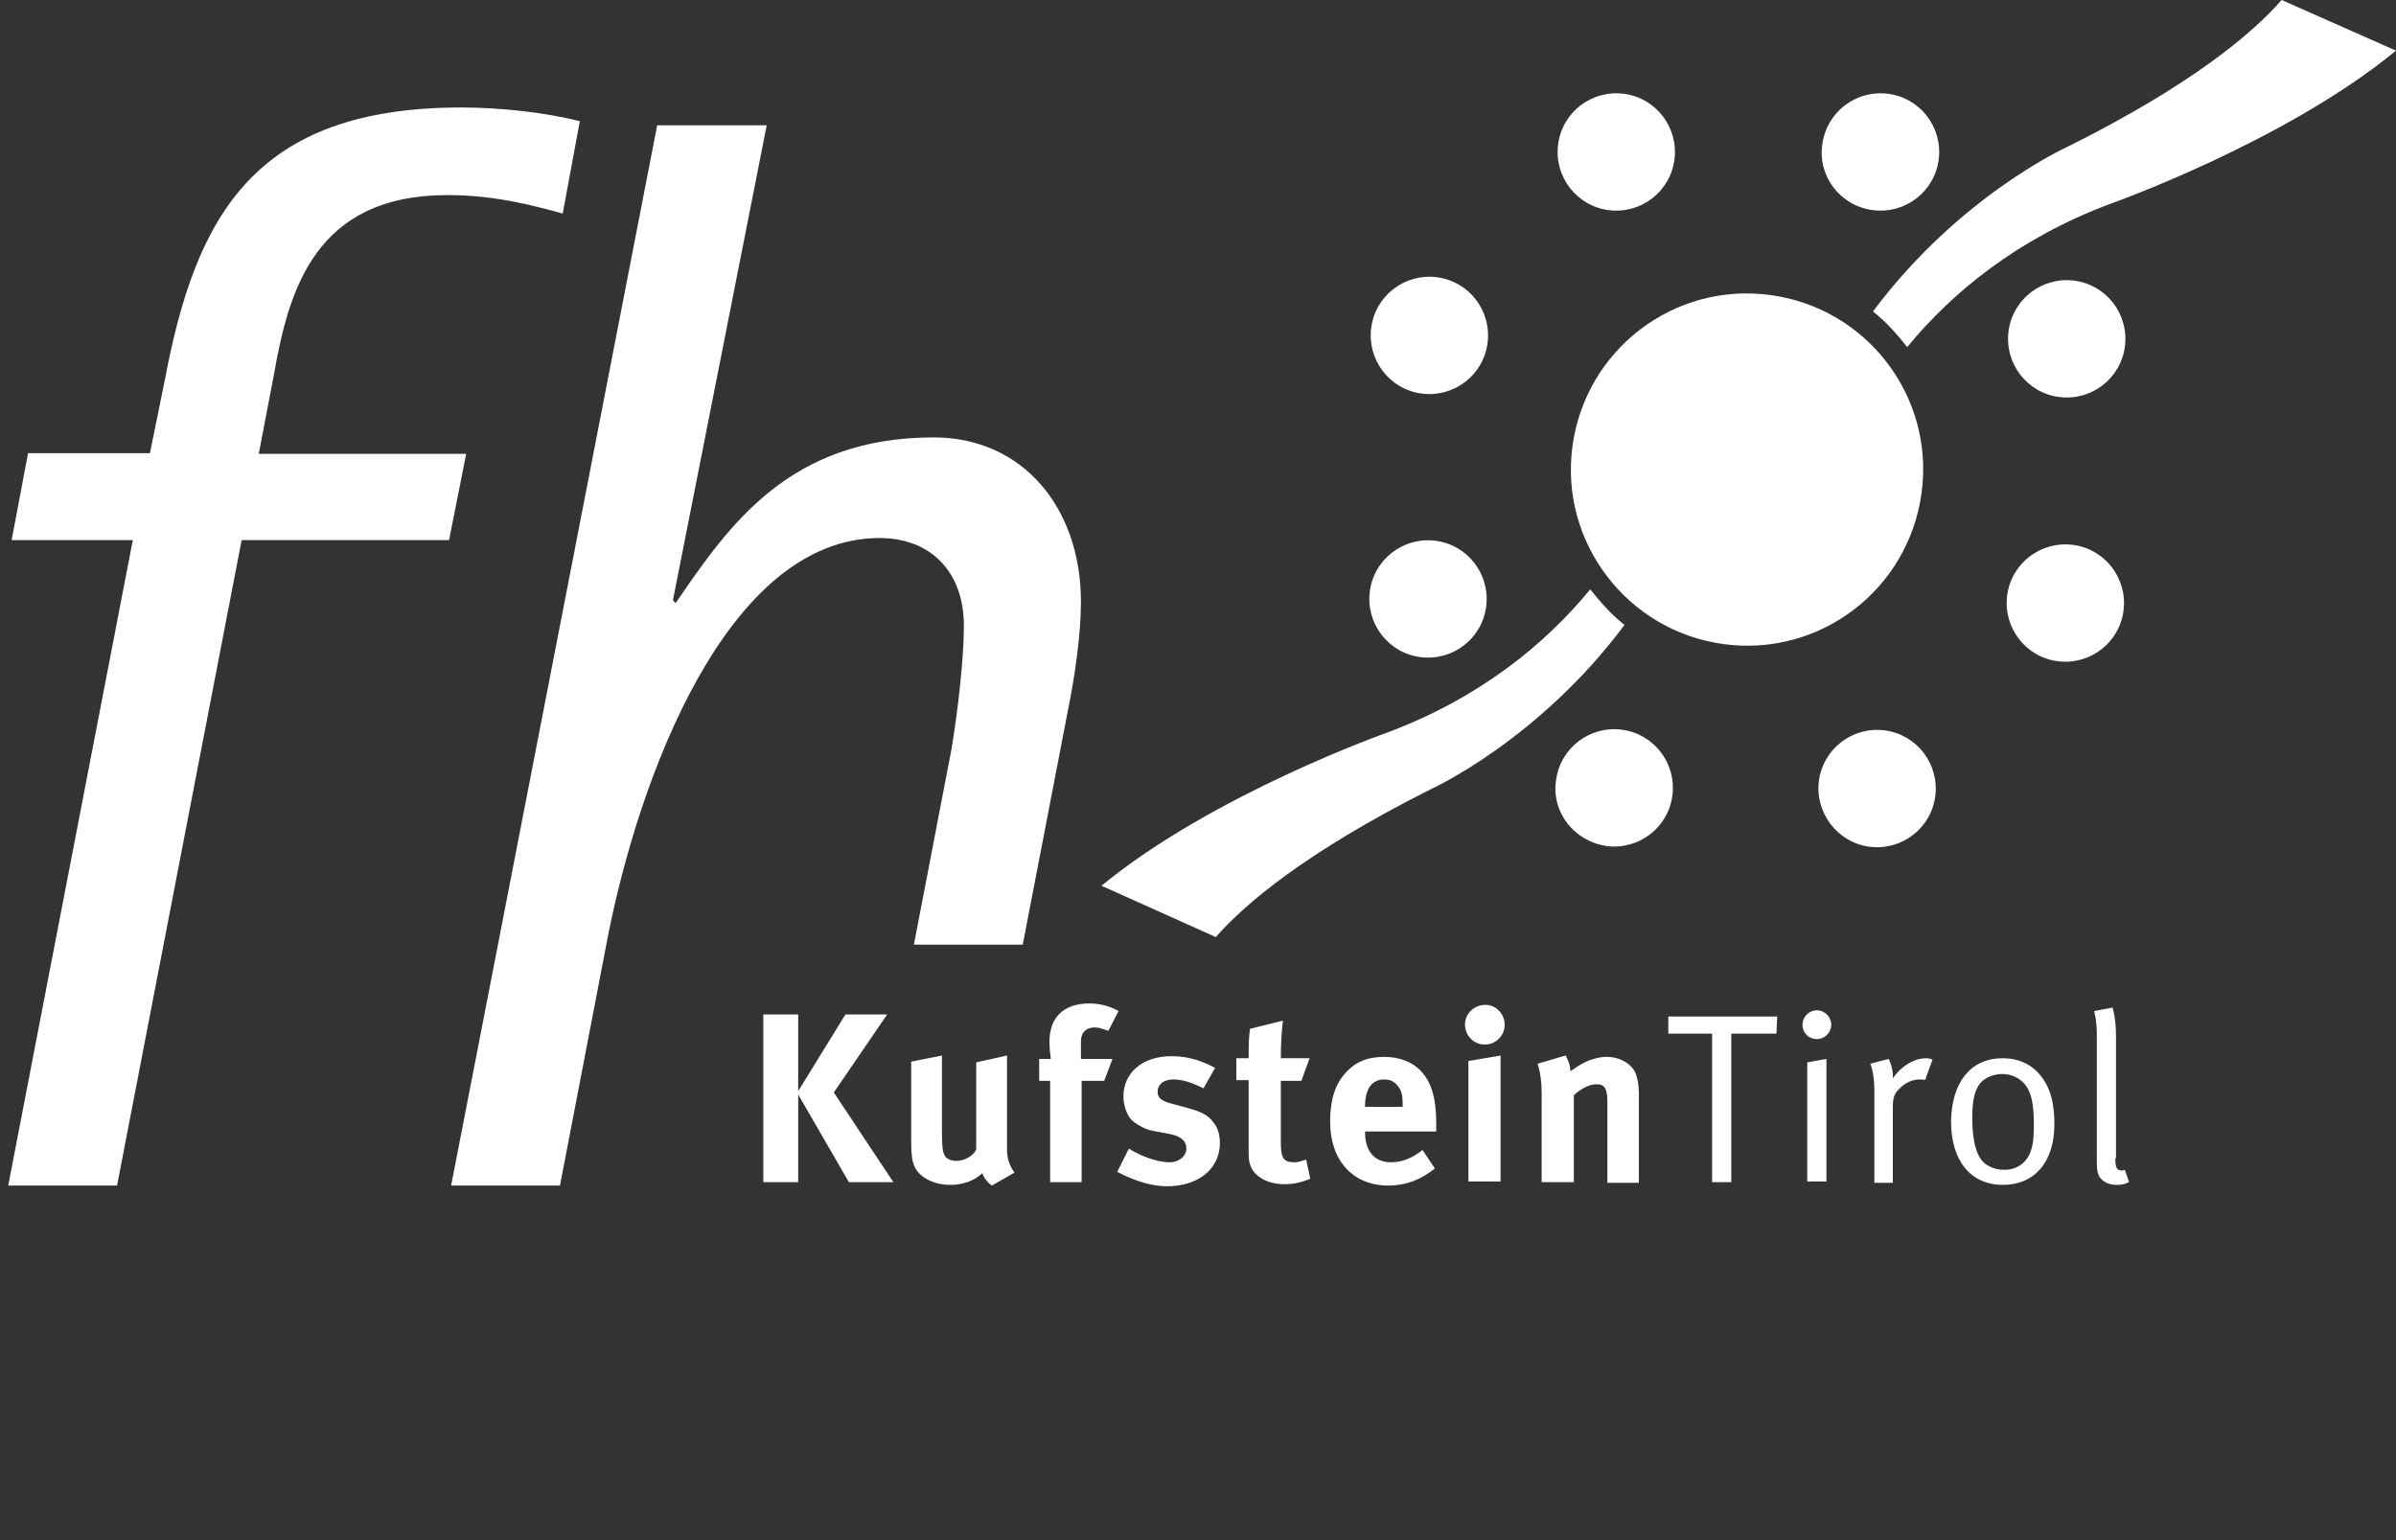 <?xml version="1.0" encoding="utf-8"?>
<!-- Generator: Adobe Illustrator 21.1.0, SVG Export Plug-In . SVG Version: 6.00 Build 0)  -->
<svg version="1.1" id="Layer_1" xmlns="http://www.w3.org/2000/svg" x="0px" y="0px"
     viewBox="0 0 350 225" style="enable-background:new 0 0 350 225;" xml:space="preserve">
<rect x="0" y="0" width="350" height="225" fill="#333333" stroke="none"/>
<style type="text/css">
	.st0{fill:#ffffff;}
</style>
    <path class="st0" d="M37.8,66.3l2.2-11.5c2.2-12.6,6.1-26.3,25.4-26.3c7,0,12.8,1.6,16.8,2.7l2.5-13.5c-5.2-1.3-11.7-2-17.3-2
	c-30.3,0-38.8,15.9-43.3,39.7l-2.2,10.8H4.1L1.7,78.9h17.7L1.2,173.2h15.9l18.2-94.3h30.3l2.5-12.6H37.8z M136.4,63.9
	c-21.1,0-29.9,12.8-37.7,24.2l-0.4-0.4l13.7-69.4H96L65.9,173.2h15.9l7-36.4c4.5-22.9,17.3-58.2,39.7-58.2c7.4,0,12.3,4.9,12.3,12.8
	c0,4.9-0.9,12.6-1.8,18l-5.5,28.6h15.9l6.5-33.7c1.1-5.4,2-11.5,2-16.4C157.9,74.2,149.4,63.9,136.4,63.9"/>
    <path class="st0" d="M229.7,65.2c1.9-14.1,14.8-24,28.9-22.1c14.1,1.9,24,14.8,22.1,28.9c-1.9,14.1-14.8,24-28.9,22.1
	C237.7,92.2,227.8,79.2,229.7,65.2"/>
    <path class="st0" d="M266.2,21.1c0.6-4.7,4.9-8,9.6-7.4c4.7,0.6,8,4.9,7.4,9.6c-0.6,4.7-4.9,8-9.6,7.4
	C268.8,30.1,265.5,25.7,266.2,21.1"/>
    <path class="st0" d="M293.4,48.4c0.6-4.7,4.9-8,9.6-7.4c4.7,0.6,8,4.9,7.4,9.6c-0.6,4.7-4.9,8-9.6,7.4
	C296.1,57.4,292.8,53.1,293.4,48.4"/>
    <path class="st0"
          d="M293.2,87c0.6-4.7,4.9-8,9.6-7.4c4.7,0.6,8,4.9,7.4,9.6c-0.6,4.7-4.9,8-9.6,7.4C295.9,96,292.6,91.7,293.2,87"
    />
    <path class="st0" d="M265.7,114.1c0.6-4.7,4.9-8,9.6-7.4c4.7,0.6,8,4.9,7.4,9.6c-0.6,4.7-4.9,8-9.6,7.4
	C268.4,123.1,265.1,118.7,265.7,114.1"/>
    <path class="st0" d="M227.3,114c0.6-4.7,4.9-8,9.6-7.4c4.7,0.6,8,4.9,7.4,9.6c-0.6,4.7-4.9,8-9.6,7.4
	C229.9,122.9,226.6,118.6,227.3,114"/>
    <path class="st0" d="M200.1,86.4c0.6-4.7,4.9-8,9.6-7.4c4.7,0.6,8,4.9,7.4,9.6c-0.6,4.7-4.9,8-9.6,7.4
	C202.8,95.4,199.5,91.1,200.1,86.4"/>
    <path class="st0" d="M200.3,47.9c0.6-4.7,4.9-8,9.6-7.4c4.7,0.6,8,4.9,7.4,9.6c-0.6,4.7-4.9,8-9.6,7.4
	C203,56.9,199.7,52.6,200.3,47.9"/>
    <path class="st0" d="M227.6,21.1c0.6-4.7,4.9-8,9.6-7.4c4.7,0.6,8,4.9,7.4,9.6c-0.6,4.7-4.9,8-9.6,7.4
	C230.3,30.1,227,25.8,227.6,21.1"/>
    <path class="st0" d="M333.3,0c-4.2,4.8-13.1,12.4-31.4,21.5c0,0-15.7,7.1-28.3,24c1.9,1.5,3.5,3.3,5,5.2c6.5-7.9,16-15.8,29.6-20.9
	c0,0,25.5-9,41.8-22.4L333.3,0z"/>
    <path class="st0" d="M177.6,136.9c4.2-4.8,13.1-12.4,31.4-21.6c0,0,15.7-7.1,28.3-24c-1.9-1.5-3.5-3.3-5-5.2
	c-6.5,7.9-16,15.8-29.6,20.9c0,0-25.5,9-41.8,22.4L177.6,136.9z"/>
    <polygon class="st0" points="116.6,148.2 116.6,159.4 123.5,148.2 129.6,148.2 121.8,159.6 130.5,172.7 124,172.7 116.6,159.9
	116.6,172.7 111.5,172.7 111.5,148.2 "/>
    <path class="st0" d="M137.6,154.2v11.6c0,1.6,0.1,2.5,0.4,3c0.2,0.5,1,0.8,1.7,0.8c1.2,0,2.6-0.8,2.9-1.7v-12.7l4.5-1V168
	c0,1.2,0.4,2.4,1.1,3.3l-3.3,1.9c-0.6-0.4-1.1-1-1.4-1.8c-1.2,1.1-2.8,1.7-4.7,1.7c-2.5,0-4.7-1.2-5.3-2.9c-0.3-0.8-0.4-1.8-0.4-3.6
	v-11.5L137.6,154.2z"/>
    <path class="st0" d="M159.9,150.1c-1.2,0-2,0.7-2,2v2.6h4.6l-1.2,3.2h-3.3v14.8h-4.6v-14.8h-1.6v-3.2h1.7c-0.1-0.7-0.2-1.7-0.2-2.5
	c0-3.6,2.1-5.6,5.8-5.6c1.5,0,2.8,0.3,4.3,1.1l-1.5,2.9C160.8,150.2,160.4,150.1,159.9,150.1"/>
    <path class="st0" d="M175.8,159c-1.8-0.9-3.1-1.3-4.4-1.3c-1.4,0-2.3,0.7-2.3,1.8c0,0.9,0.6,1.4,2.3,1.8l2.2,0.6
	c2.2,0.6,3,1.2,3.6,2c0.7,0.8,1,1.9,1,3.1c0,3.7-3.1,6.3-7.7,6.3c-2.2,0-4.6-0.7-7.3-2.1l1.7-3.4c1.4,0.9,3.9,2,6,2
	c1.3,0,2.4-0.9,2.4-2c0-1.2-0.9-1.9-2.8-2.2l-2.1-0.4c-1.2-0.2-2.7-1.1-3.3-1.8c-0.6-0.8-1-2.1-1-3.2c0-3.5,2.8-5.9,7-5.9
	c2.9,0,4.8,0.9,6.4,1.7L175.8,159z"/>
    <path class="st0" d="M190.1,157.9h-3v9c0,2.3,0.4,2.9,2,2.9c0.4,0,0.8-0.1,1.7-0.4l0.6,2.8c-1.4,0.6-2.6,0.8-3.8,0.8
	c-2.4,0-4.3-1.1-4.9-2.6c-0.3-0.8-0.3-1.1-0.3-2.8v-9.8h-1.8v-3.2h1.8c0-1.8,0-2.9,0.2-4.3l4.8-1.2c-0.2,1.7-0.3,3.6-0.3,5.5h4.2
	L190.1,157.9z"/>
    <path class="st0" d="M209.6,170.7c-2.1,1.7-4.3,2.5-6.8,2.5c-5.2,0-8.5-3.7-8.5-9.3c0-3.2,0.7-5.4,2.2-7.1c1.5-1.7,3.3-2.4,5.7-2.4
	c2.1,0,4,0.7,5.2,1.9c1.7,1.7,2.4,4.1,2.4,7.9v1.1h-10.4v0.1c0,2.8,1.4,4.4,3.8,4.4c1.6,0,3.1-0.6,4.6-1.8L209.6,170.7z
	 M204.9,161.7v-0.2c0-1.3-0.1-2-0.6-2.7c-0.5-0.7-1.1-1.1-2.1-1.1c-1.8,0-2.8,1.4-2.8,3.9v0.1H204.9z"/>
    <path class="st0" d="M219.8,149.7c0,1.6-1.3,2.9-2.9,2.9c-1.6,0-2.9-1.3-2.9-2.9c0-1.6,1.3-2.9,3-2.9
	C218.5,146.8,219.8,148.1,219.8,149.7 M219.2,154.2v18.4h-4.7V155L219.2,154.2z"/>
    <path class="st0" d="M228.7,154.2c0.4,0.7,0.7,1.5,0.7,2.3c0.7-0.5,1.3-0.9,2.1-1.3c1-0.5,2.2-0.8,3.2-0.8c2,0,3.8,1.1,4.3,2.6
	c0.2,0.7,0.4,1.4,0.4,2.6v13.2h-4.6V161c0-2-0.4-2.6-1.6-2.6c-1,0-2.2,0.6-3.3,1.6v12.7h-4.7v-13.1c0-1.5-0.2-3-0.6-4.2L228.7,154.2
	z"/>
    <polygon class="st0"
             points="243.7,148.5 259.6,148.5 259.5,151 252.9,151 252.9,172.7 250.1,172.7 250.1,151 243.7,151 "/>
    <path class="st0" d="M265.4,147.6c1.2,0,2.1,1,2.1,2.1c0,1.2-1,2.1-2.1,2.1c-1.2,0-2.1-0.9-2.1-2.1
	C263.3,148.6,264.2,147.6,265.4,147.6 M264,155.2l2.8-0.5v17.9H264V155.2z"/>
    <path class="st0" d="M273.2,155.4l2.7-0.7c0,0,0.7,1.4,0.6,2.8c1.3-1.8,3.1-2.9,4.9-2.9c0.5,0,0.9,0.2,0.9,0.2l-1.1,3
	c-0.2-0.1-0.5-0.1-0.8-0.1c-1.1,0-2.1,0.5-2.9,1.3c-0.8,0.8-1,1.3-1,2.8v11h-2.7v-13.5C273.8,156.6,273.2,155.4,273.2,155.4"/>
    <path class="st0" d="M292.5,154.6c2.9,0,4.8,1.3,6,3.1c1.1,1.6,1.6,3.7,1.6,6.5c0,5.8-3.1,8.9-7.5,8.9c-4.8,0-7.6-3.6-7.6-9.3
	C285.1,158.1,287.9,154.6,292.5,154.6 M292.5,156.9c-1.5,0-3,0.7-3.6,1.9c-0.6,1.1-0.8,2.5-0.8,4.6c0,2.5,0.4,4.6,1.1,5.7
	c0.6,1.1,2,1.8,3.6,1.8c1.8,0,3.2-1,3.8-2.6c0.4-1.1,0.5-2.1,0.5-3.8c0-2.5-0.2-4.1-0.8-5.3C295.5,157.6,293.9,156.9,292.5,156.9"/>
    <path class="st0" d="M309,169.2c0,1.4,0.2,1.8,1,1.8c0.1,0,0.4-0.1,0.4-0.1l0.6,1.8c-0.7,0.3-1,0.4-1.8,0.4c-0.8,0-1.5-0.2-2.1-0.7
	c-0.6-0.5-0.8-1.2-0.8-2.5v-18.6c0-2.3-0.4-3.6-0.4-3.6l2.7-0.5c0,0,0.5,1.5,0.5,4.2V169.2z"/>
</svg>

